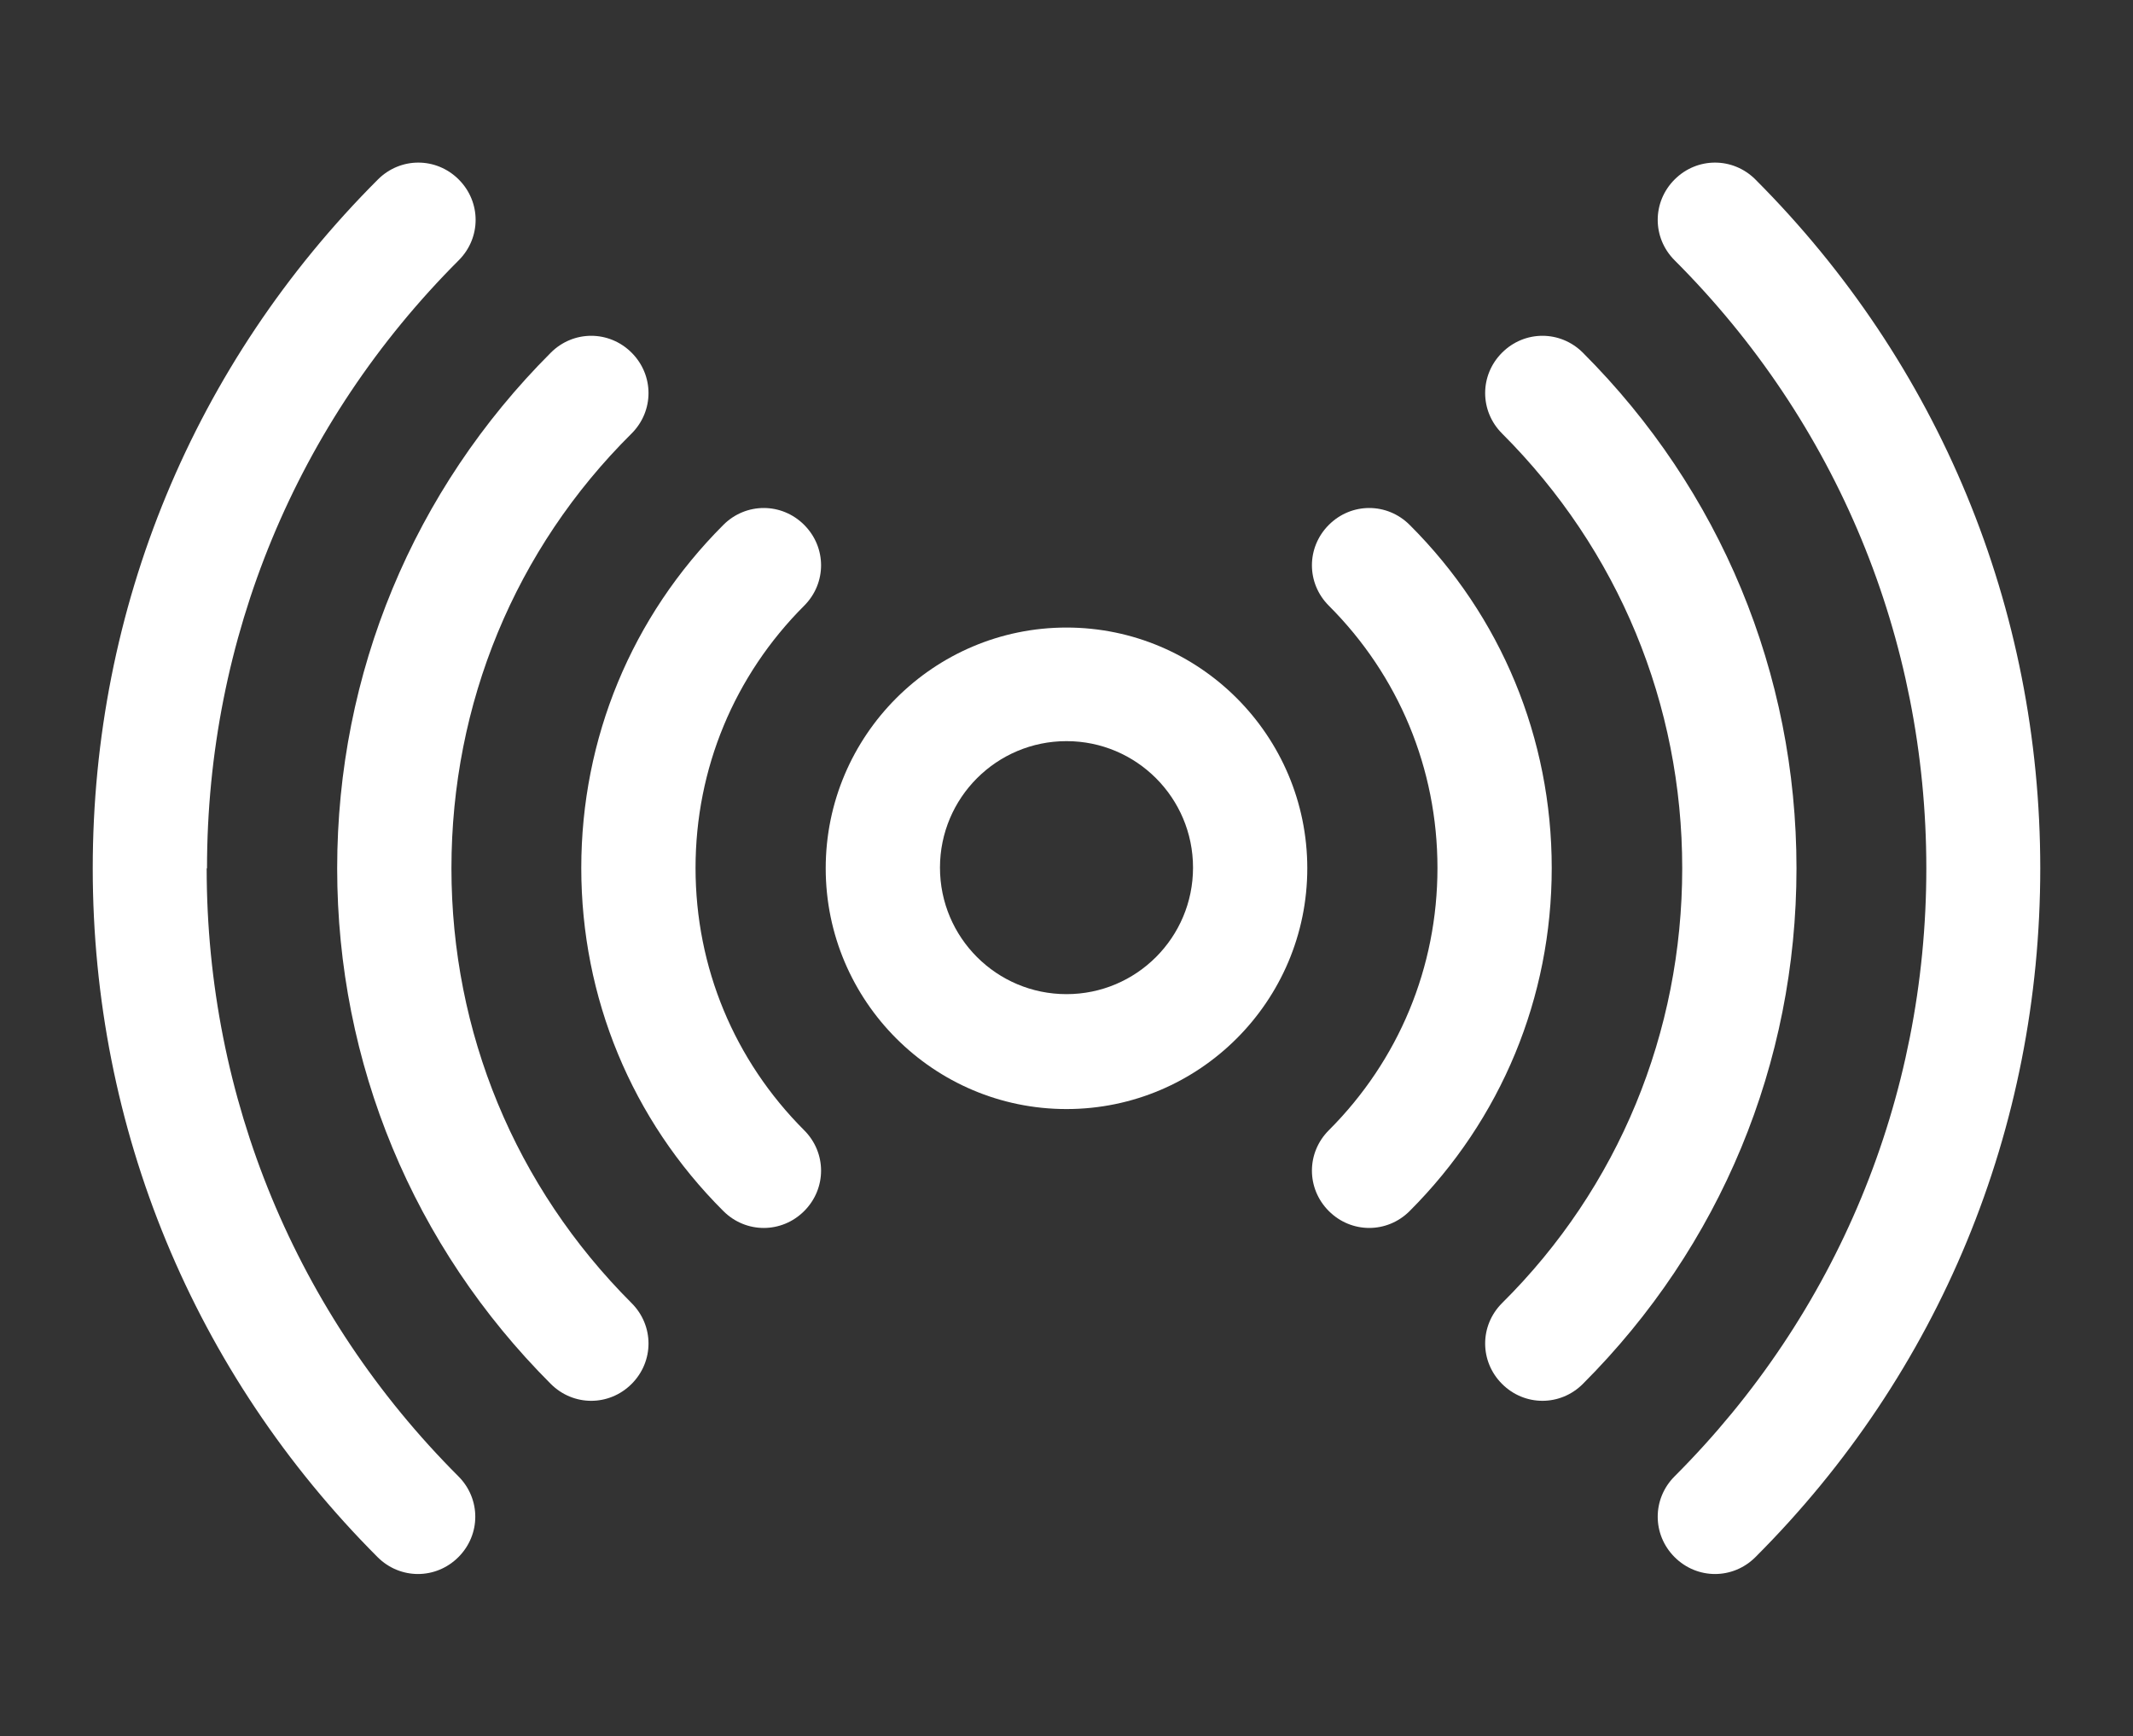 <?xml version="1.0" encoding="UTF-8"?>
<svg xmlns="http://www.w3.org/2000/svg" id="Layer_2" data-name="Layer 2" viewBox="0 0 64.4 52.43">
  <rect x="0" y="0" width="64.4" height="52.43" fill="#333333" stroke="none"/>
  <defs>
    <style>
      .cls-1 {
        fill: #fff;
      }
    </style>
  </defs>
  <path class="cls-1" d="M53,5.42c-.68-.68-1.76-.68-2.44,0s-.68,1.76,0,2.44c4.9,4.9,7.6,11.42,7.6,18.36s-2.7,13.46-7.6,18.36c-.68,.68-.68,1.76,0,2.44s1.76,.68,2.44,0c5.56-5.56,8.6-12.94,8.6-20.8s-3.05-15.24-8.6-20.8Z"></path>
  <path class="cls-1" d="M47.79,10.65c-.68-.68-1.76-.68-2.44,0s-.68,1.76,0,2.44c3.52,3.52,5.44,8.18,5.44,13.13s-1.92,9.64-5.44,13.13c-.68,.68-.68,1.76,0,2.44s1.76,.68,2.44,0c4.15-4.15,6.45-9.68,6.45-15.57s-2.3-11.42-6.45-15.57Z"></path>
  <path class="cls-1" d="M42.56,15.85c-.68-.68-1.76-.68-2.44,0s-.68,1.76,0,2.44c2.11,2.11,3.28,4.92,3.28,7.92s-1.17,5.81-3.28,7.92c-.68,.68-.68,1.76,0,2.44s1.76,.68,2.44,0c2.77-2.77,4.29-6.45,4.29-10.36s-1.52-7.6-4.29-10.36h0Z"></path>
  <path class="cls-1" d="M6.25,26.22c0-6.94,2.7-13.46,7.6-18.36,.68-.68,.68-1.76,0-2.44s-1.76-.68-2.44,0C5.85,10.98,2.8,18.36,2.8,26.22s3.05,15.24,8.6,20.8c.68,.68,1.76,.68,2.44,0s.68-1.76,0-2.44c-4.9-4.9-7.6-11.42-7.6-18.36h0Z"></path>
  <path class="cls-1" d="M13.63,26.22c0-4.97,1.92-9.64,5.44-13.13,.68-.68,.68-1.76,0-2.44s-1.76-.68-2.44,0c-4.15,4.15-6.45,9.68-6.45,15.57s2.3,11.42,6.45,15.57c.68,.68,1.76,.68,2.44,0s.68-1.76,0-2.44c-3.52-3.52-5.44-8.18-5.44-13.13Z"></path>
  <path class="cls-1" d="M24.28,15.85c-.68-.68-1.76-.68-2.44,0-2.77,2.77-4.29,6.45-4.29,10.36s1.52,7.6,4.29,10.36c.68,.68,1.76,.68,2.44,0s.68-1.76,0-2.44c-2.11-2.11-3.28-4.92-3.28-7.92s1.17-5.81,3.28-7.92c.68-.68,.68-1.76,0-2.44h0Z"></path>
  <path class="cls-1" d="M32.2,18.95c-4.01,0-7.27,3.26-7.27,7.27s3.26,7.27,7.27,7.27,7.27-3.26,7.27-7.27-3.26-7.27-7.27-7.27Zm0,11.07c-2.11,0-3.82-1.71-3.82-3.82s1.71-3.82,3.82-3.82,3.82,1.71,3.82,3.82-1.71,3.82-3.82,3.82Z"></path>
</svg>
